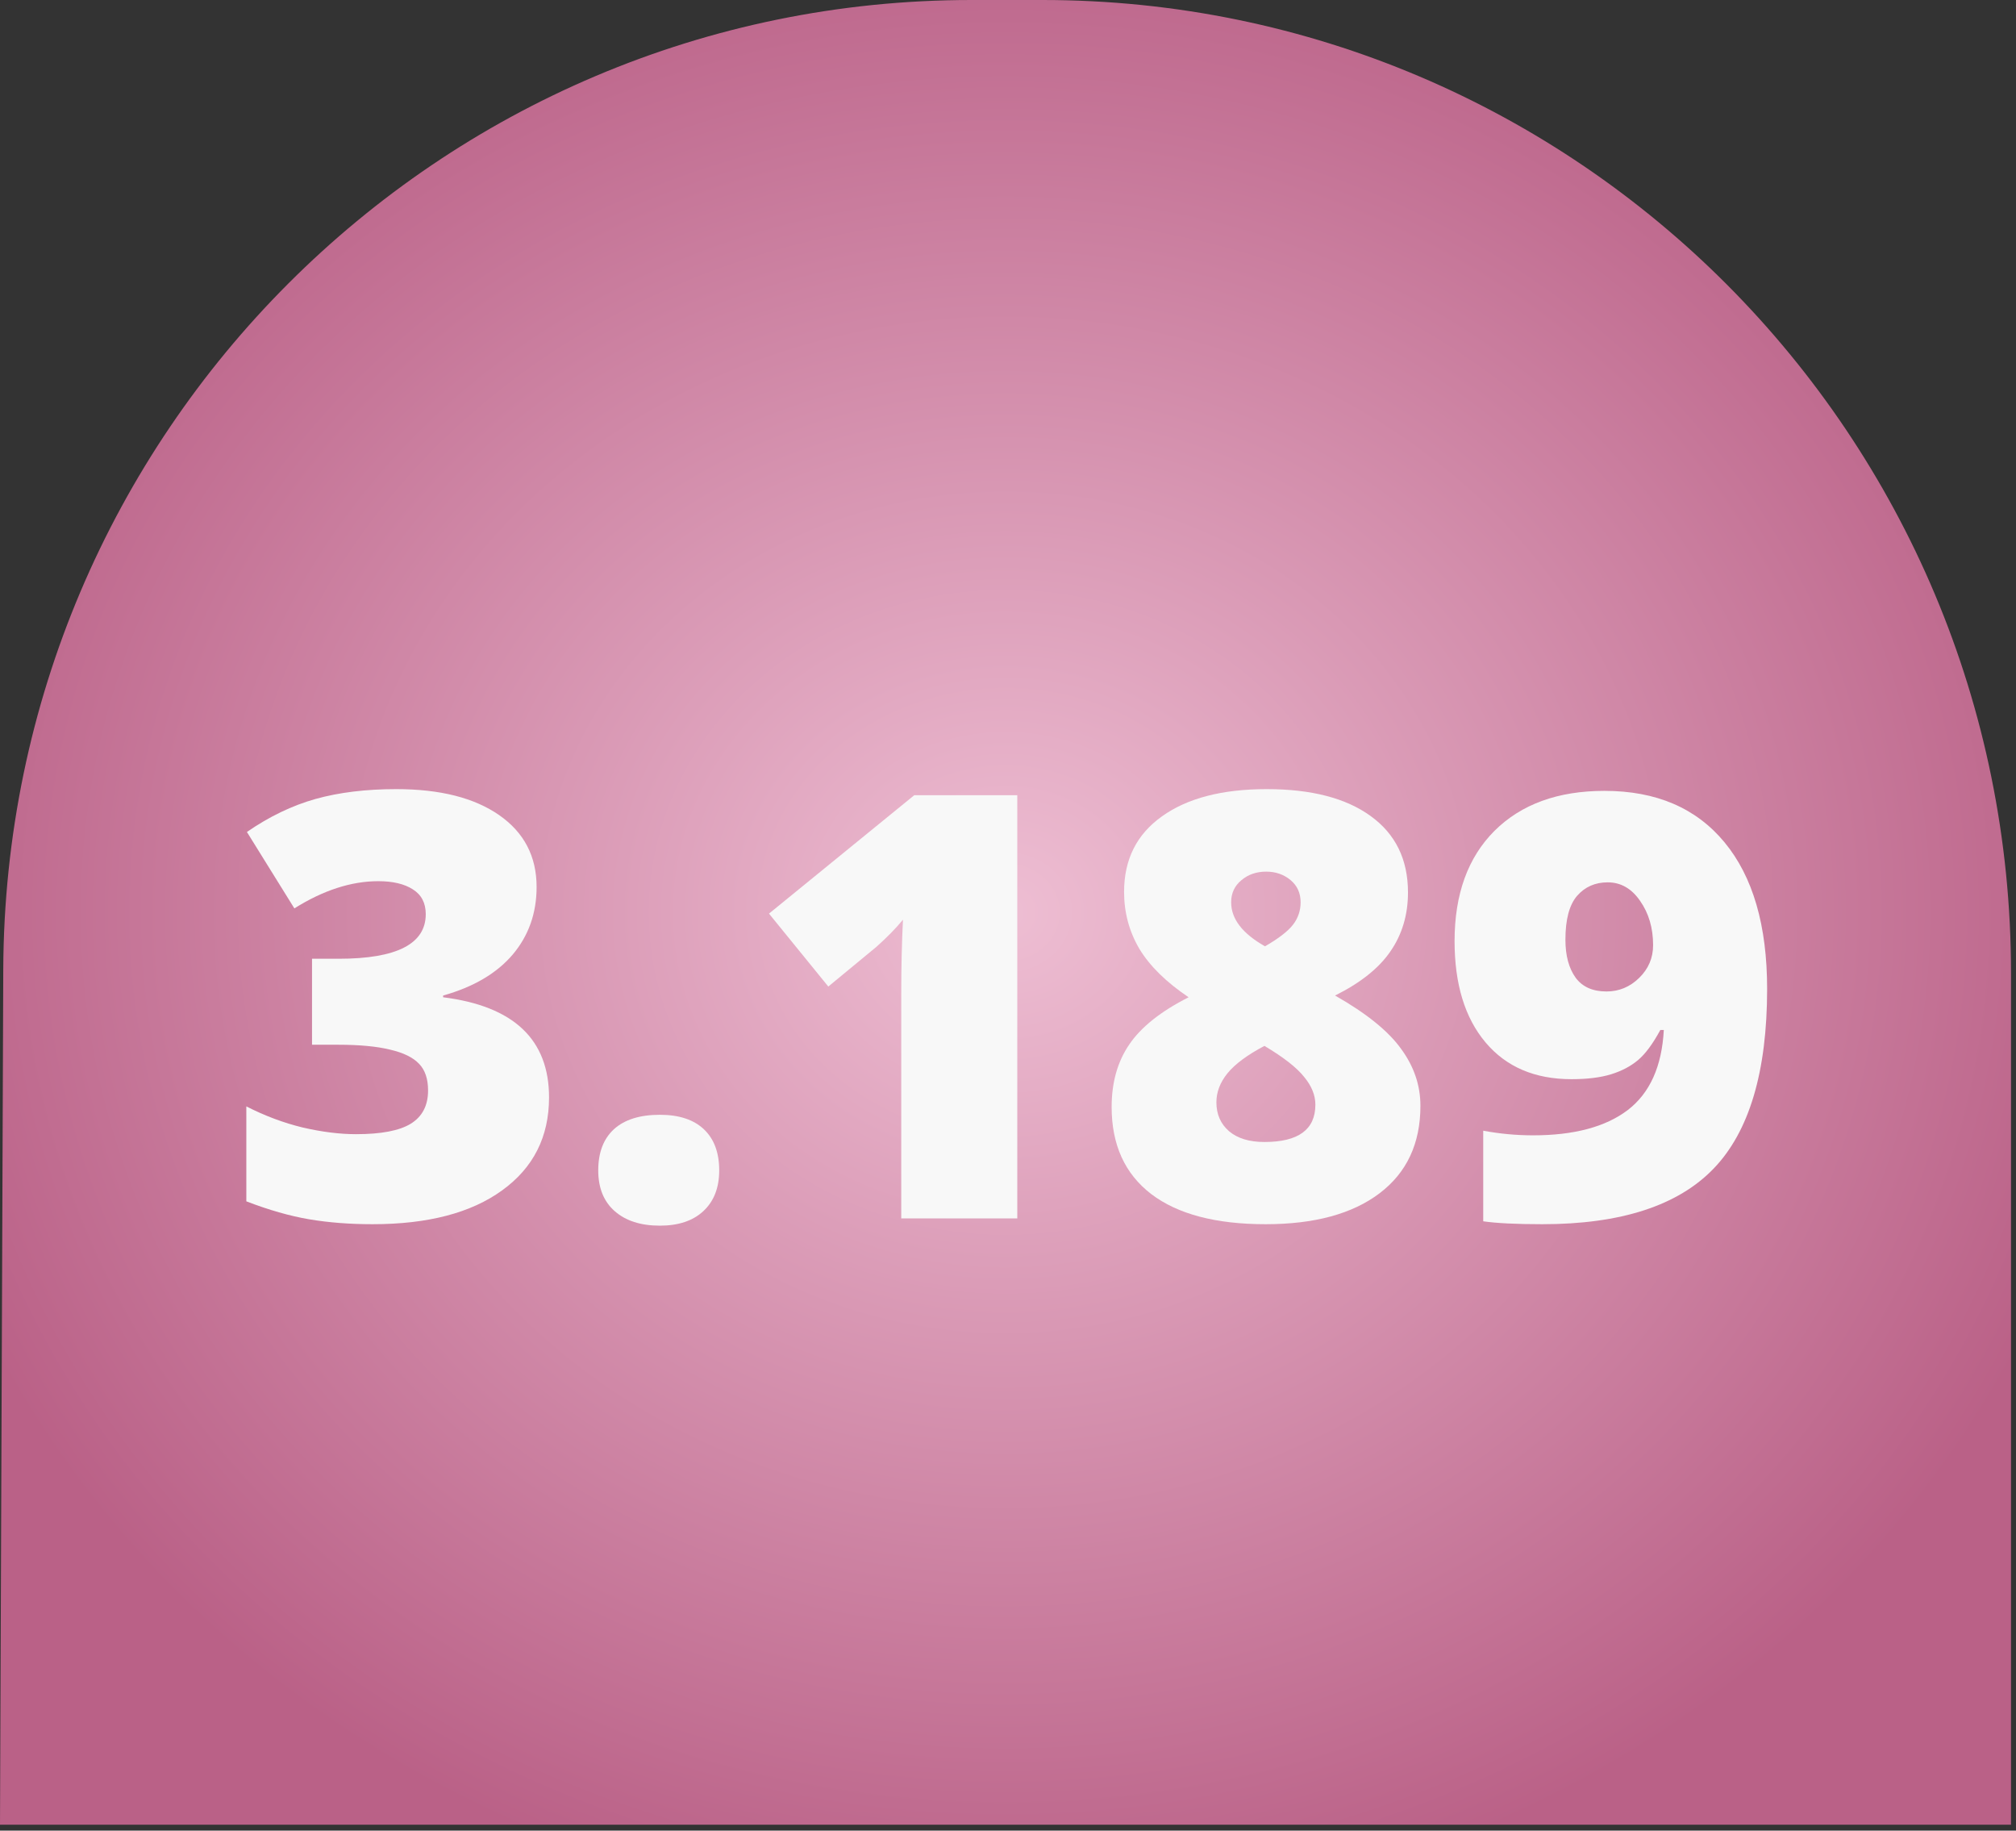 <?xml version="1.0" encoding="UTF-8"?> <svg xmlns="http://www.w3.org/2000/svg" width="282" height="256" viewBox="0 0 282 256" fill="none"><rect x="0" y="0" width="282" height="256" fill="#333333" stroke="none"/><path d="M0 255.173H281.302V136.079C281.302 60.924 220.647 4.17075e-06 145.825 4.17075e-06H135.935C61.313 -0.018 0.75 60.594 0.457 135.546L0 255.173Z" fill="url(#paint0_radial_248_61)"></path><path d="M247.187 138.288C247.187 149.865 244.691 158.245 239.698 163.427C234.705 168.608 226.717 171.199 215.733 171.199C212.117 171.199 209.364 171.064 207.475 170.794V158.124C209.796 158.555 212.117 158.771 214.438 158.771C220.159 158.771 224.572 157.597 227.675 155.249C230.779 152.875 232.465 149.137 232.735 144.036H232.25C231.197 145.979 230.158 147.383 229.132 148.246C228.107 149.11 226.852 149.771 225.368 150.23C223.883 150.689 222.035 150.918 219.822 150.918C214.694 150.918 210.686 149.204 207.799 145.777C204.911 142.349 203.467 137.627 203.467 131.608C203.467 125.05 205.329 119.909 209.054 116.185C212.805 112.461 217.933 110.598 224.437 110.598C231.669 110.598 237.269 113 241.236 117.804C245.204 122.608 247.187 129.436 247.187 138.288ZM224.882 123.391C223.128 123.391 221.697 124.025 220.591 125.293C219.511 126.562 218.972 128.599 218.972 131.406C218.972 133.619 219.444 135.387 220.388 136.709C221.333 138.004 222.777 138.652 224.72 138.652C226.474 138.652 227.999 138.018 229.294 136.749C230.59 135.481 231.237 133.956 231.237 132.175C231.237 129.773 230.63 127.709 229.416 125.981C228.228 124.254 226.717 123.391 224.882 123.391Z" fill="#F8F8F8"></path><path d="M177.195 110.355C183.429 110.355 188.273 111.61 191.728 114.12C195.209 116.63 196.95 120.192 196.95 124.807C196.95 127.938 196.127 130.691 194.48 133.066C192.861 135.414 190.284 137.465 186.748 139.219C191.12 141.702 194.197 144.185 195.978 146.667C197.786 149.123 198.69 151.782 198.69 154.642C198.69 159.905 196.788 163.98 192.982 166.868C189.177 169.755 183.861 171.199 177.033 171.199C170.07 171.199 164.74 169.796 161.043 166.989C157.345 164.155 155.497 160.094 155.497 154.804C155.497 151.377 156.32 148.462 157.966 146.06C159.612 143.631 162.378 141.432 166.265 139.462C163.134 137.357 160.84 135.103 159.383 132.701C157.952 130.272 157.237 127.614 157.237 124.726C157.237 120.192 159.005 116.671 162.54 114.161C166.076 111.624 170.961 110.355 177.195 110.355ZM170.151 154.156C170.151 155.83 170.745 157.179 171.932 158.205C173.12 159.203 174.766 159.702 176.871 159.702C181.621 159.702 183.996 157.962 183.996 154.48C183.996 153.158 183.469 151.863 182.417 150.594C181.391 149.299 179.543 147.855 176.871 146.263C174.469 147.531 172.742 148.813 171.689 150.108C170.664 151.377 170.151 152.726 170.151 154.156ZM177.114 121.893C175.737 121.893 174.577 122.298 173.632 123.107C172.688 123.89 172.215 124.915 172.215 126.184C172.215 128.505 173.794 130.556 176.952 132.337C178.868 131.23 180.177 130.218 180.878 129.301C181.58 128.383 181.931 127.344 181.931 126.184C181.931 124.888 181.459 123.849 180.514 123.067C179.57 122.284 178.436 121.893 177.114 121.893Z" fill="#F8F8F8"></path><path d="M142.3 170.39H126.067V139.057C126.067 135.252 126.148 131.77 126.309 128.613C125.311 129.827 124.069 131.095 122.585 132.418L115.865 137.964L107.567 127.763L127.888 111.206H142.3V170.39Z" fill="#F8F8F8"></path><path d="M83.682 163.67C83.682 161.187 84.411 159.271 85.868 157.921C87.353 156.572 89.498 155.897 92.305 155.897C94.977 155.897 97.028 156.572 98.458 157.921C99.888 159.271 100.604 161.187 100.604 163.67C100.604 166.098 99.862 168.001 98.377 169.377C96.92 170.727 94.896 171.402 92.305 171.402C89.633 171.402 87.528 170.727 85.99 169.377C84.451 168.028 83.682 166.125 83.682 163.67Z" fill="#F8F8F8"></path><path d="M75.06 124.038C75.06 127.709 73.94 130.866 71.7 133.511C69.46 136.129 66.221 138.031 61.984 139.219V139.462C71.862 140.703 76.801 145.372 76.801 153.468C76.801 158.974 74.615 163.305 70.243 166.463C65.897 169.62 59.852 171.199 52.107 171.199C48.922 171.199 45.967 170.97 43.241 170.511C40.543 170.052 37.614 169.216 34.457 168.001V154.723C37.048 156.046 39.679 157.031 42.351 157.678C45.05 158.299 47.532 158.609 49.799 158.609C53.308 158.609 55.858 158.124 57.45 157.152C59.07 156.154 59.879 154.602 59.879 152.497C59.879 150.877 59.461 149.636 58.624 148.772C57.788 147.882 56.438 147.221 54.576 146.789C52.714 146.33 50.285 146.101 47.289 146.101H43.646V134.078H47.37C55.494 134.078 59.555 132 59.555 127.843C59.555 126.278 58.948 125.118 57.734 124.362C56.546 123.606 54.941 123.229 52.916 123.229C49.138 123.229 45.225 124.497 41.177 127.034L34.538 116.347C37.668 114.188 40.867 112.649 44.132 111.732C47.425 110.814 51.189 110.355 55.426 110.355C61.553 110.355 66.356 111.57 69.838 113.999C73.319 116.428 75.06 119.774 75.06 124.038Z" fill="#F8F8F8"></path><defs><radialGradient id="paint0_radial_248_61" cx="0" cy="0" r="1" gradientUnits="userSpaceOnUse" gradientTransform="translate(140.651 127.587) rotate(90) scale(141.758 156.274)"><stop stop-color="#EEBED3"></stop><stop offset="1" stop-color="#BA6187"></stop></radialGradient></defs></svg> 